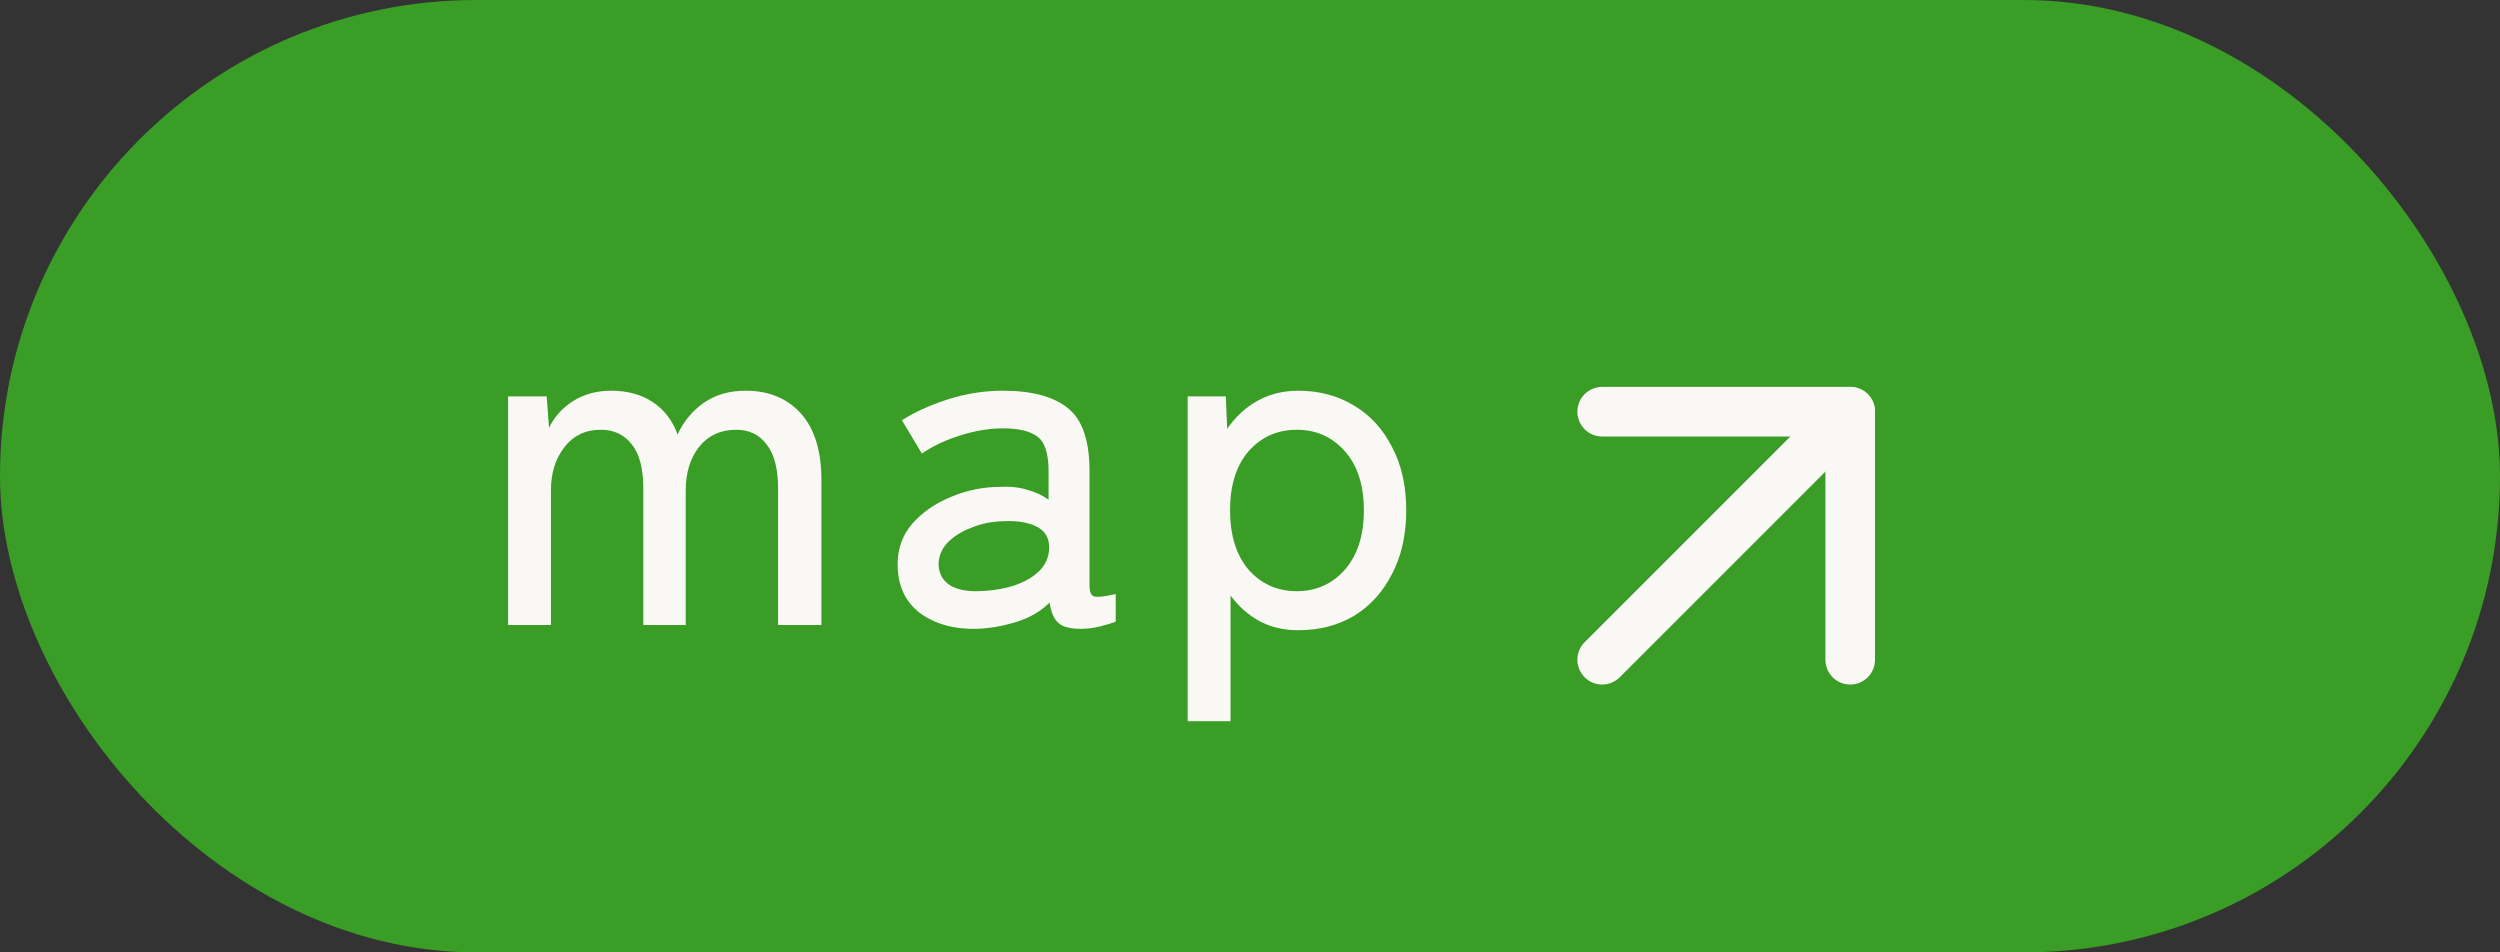 <svg width="84" height="32" viewBox="0 0 84 32" fill="none" xmlns="http://www.w3.org/2000/svg">
<rect x="0" y="0" width="84" height="32" fill="#333333" stroke="none"/>
<rect width="84" height="32" rx="16" fill="#399D26"/>
<path d="M17.072 21V13.32H18.368L18.448 14.376C18.619 14.013 18.885 13.715 19.248 13.48C19.621 13.245 20.048 13.128 20.528 13.128C21.083 13.128 21.552 13.256 21.936 13.512C22.32 13.768 22.597 14.131 22.768 14.6C22.96 14.173 23.248 13.821 23.632 13.544C24.027 13.267 24.501 13.128 25.056 13.128C25.835 13.128 26.453 13.384 26.912 13.896C27.371 14.408 27.6 15.155 27.6 16.136V21H26.144V16.424C26.144 15.752 26.016 15.256 25.76 14.936C25.515 14.605 25.173 14.44 24.736 14.44C24.213 14.44 23.797 14.632 23.488 15.016C23.189 15.4 23.04 15.891 23.04 16.488V21H21.616V16.424C21.616 15.752 21.488 15.256 21.232 14.936C20.976 14.605 20.629 14.44 20.192 14.44C19.669 14.44 19.259 14.637 18.96 15.032C18.661 15.416 18.512 15.896 18.512 16.472V21H17.072ZM32.848 21.128C32.069 21.149 31.424 20.973 30.912 20.6C30.41 20.216 30.16 19.667 30.16 18.952C30.16 18.429 30.325 17.976 30.656 17.592C30.997 17.208 31.429 16.909 31.952 16.696C32.485 16.472 33.035 16.36 33.6 16.36C33.931 16.339 34.234 16.371 34.512 16.456C34.789 16.531 35.029 16.643 35.232 16.792V15.832C35.232 15.235 35.104 14.845 34.848 14.664C34.602 14.483 34.218 14.392 33.696 14.392C33.248 14.392 32.768 14.472 32.256 14.632C31.755 14.792 31.328 14.995 30.976 15.24L30.304 14.12C30.741 13.843 31.259 13.608 31.856 13.416C32.464 13.224 33.077 13.128 33.696 13.128C34.677 13.128 35.408 13.325 35.888 13.72C36.368 14.104 36.608 14.808 36.608 15.832V19.688C36.608 19.891 36.661 20.008 36.768 20.04C36.874 20.072 37.114 20.045 37.488 19.96V20.888C37.349 20.941 37.173 20.995 36.96 21.048C36.746 21.101 36.528 21.128 36.304 21.128C35.962 21.128 35.717 21.064 35.568 20.936C35.419 20.808 35.317 20.579 35.264 20.248C34.976 20.536 34.613 20.749 34.176 20.888C33.739 21.027 33.296 21.107 32.848 21.128ZM32.864 19.864C33.312 19.853 33.717 19.789 34.08 19.672C34.453 19.544 34.746 19.368 34.96 19.144C35.173 18.909 35.269 18.632 35.248 18.312C35.227 18.013 35.072 17.8 34.784 17.672C34.507 17.544 34.149 17.491 33.712 17.512C33.317 17.523 32.955 17.597 32.624 17.736C32.293 17.864 32.026 18.035 31.824 18.248C31.632 18.461 31.536 18.701 31.536 18.968C31.547 19.267 31.669 19.496 31.904 19.656C32.139 19.805 32.459 19.875 32.864 19.864ZM39.906 24.232V13.32H41.186L41.234 14.408C41.512 14.003 41.853 13.688 42.258 13.464C42.664 13.24 43.117 13.128 43.618 13.128C44.322 13.128 44.946 13.293 45.49 13.624C46.034 13.944 46.461 14.408 46.77 15.016C47.09 15.613 47.25 16.323 47.25 17.144C47.25 17.965 47.09 18.68 46.77 19.288C46.461 19.896 46.034 20.365 45.49 20.696C44.946 21.016 44.322 21.176 43.618 21.176C43.138 21.176 42.706 21.075 42.322 20.872C41.938 20.659 41.613 20.371 41.346 20.008V24.232H39.906ZM43.57 19.864C44.221 19.864 44.76 19.624 45.186 19.144C45.613 18.653 45.826 17.987 45.826 17.144C45.826 16.301 45.613 15.64 45.186 15.16C44.76 14.68 44.221 14.44 43.57 14.44C42.92 14.44 42.381 14.68 41.954 15.16C41.538 15.64 41.33 16.301 41.33 17.144C41.33 17.987 41.538 18.653 41.954 19.144C42.381 19.624 42.92 19.864 43.57 19.864Z" fill="#FAF8F4"/>
<path d="M53.833 22.167L62.167 13.833" stroke="#FAF8F4" stroke-width="1.667" stroke-linecap="round" stroke-linejoin="round"/>
<path d="M53.833 13.833H62.167V22.167" stroke="#FAF8F4" stroke-width="1.667" stroke-linecap="round" stroke-linejoin="round"/>
</svg>

